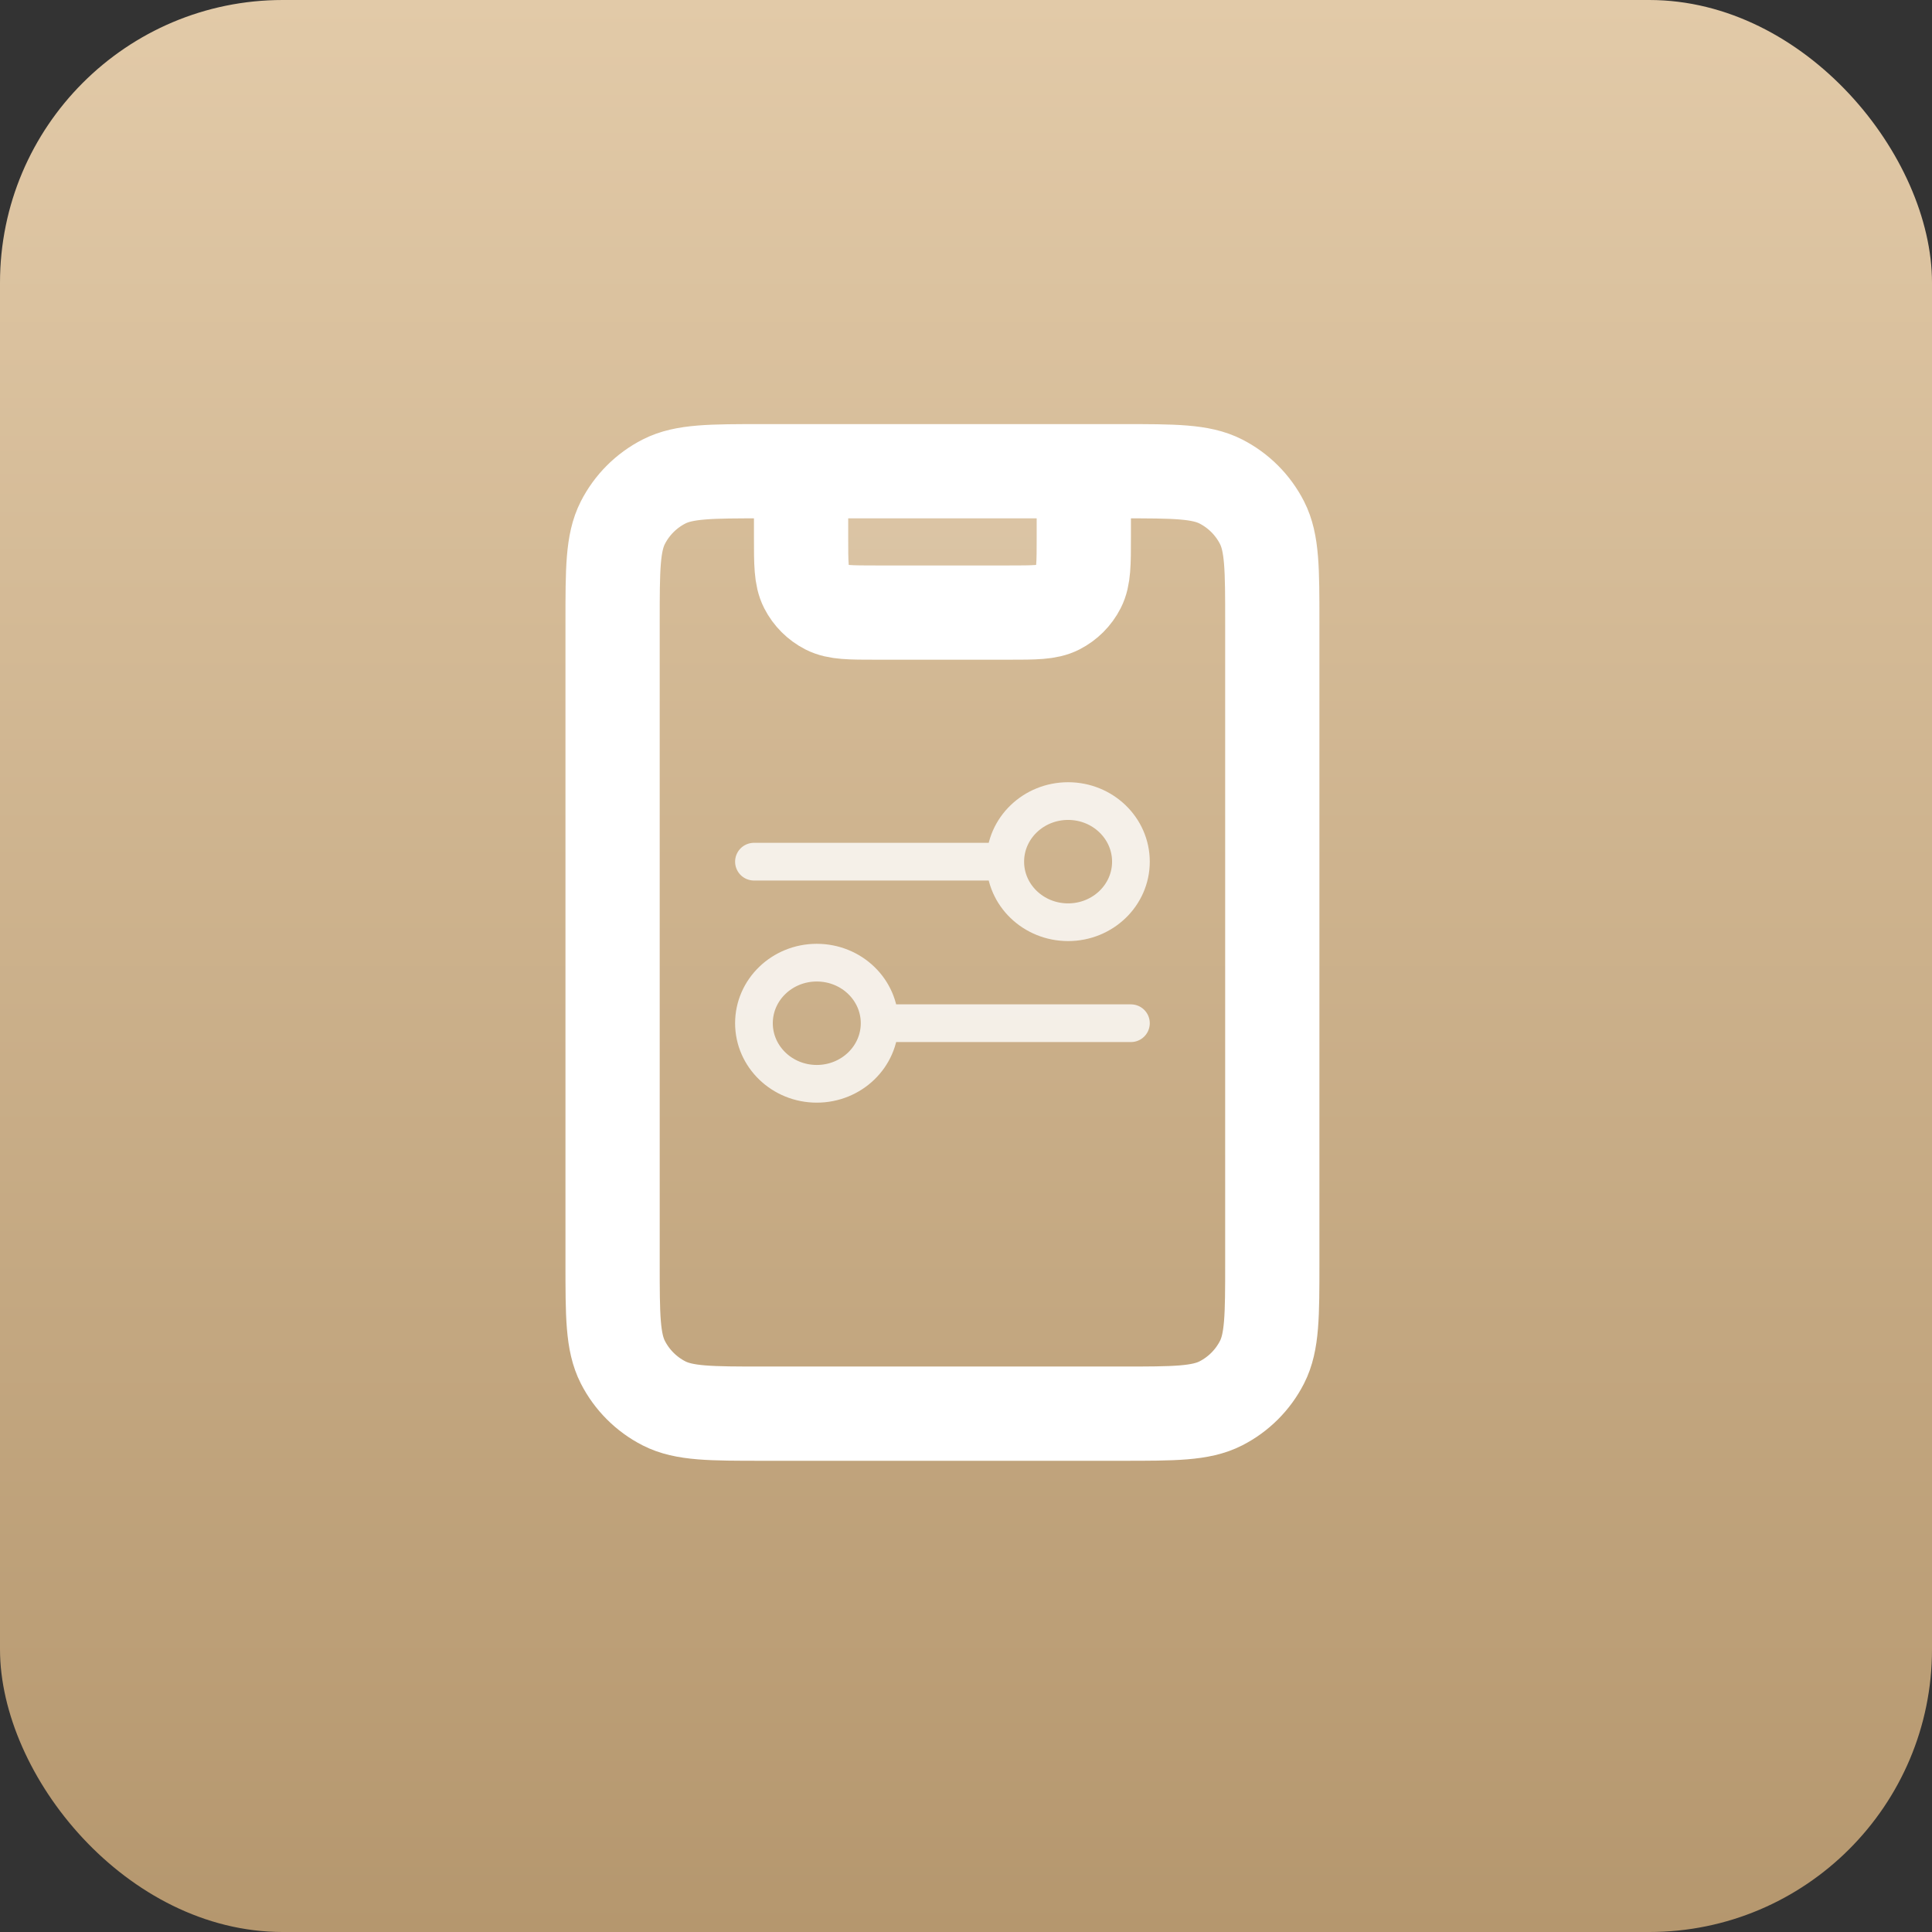 <svg xmlns="http://www.w3.org/2000/svg" width="41" height="41" viewBox="0 0 41 41" fill="none"><rect x="0" y="0" width="41" height="41" fill="#333333" stroke="none"/><rect width="41" height="41" rx="6" fill="url(#paint0_linear_892_24760)"></rect><path opacity="0.12" d="M17 10H23V11.4C23 11.96 23 12.24 22.891 12.454C22.795 12.642 22.642 12.795 22.454 12.891C22.24 13 21.96 13 21.4 13H18.6C18.04 13 17.76 13 17.546 12.891C17.358 12.795 17.205 12.642 17.109 12.454C17 12.24 17 11.96 17 11.4V10Z" fill="white"></path><path d="M23 10V11.4C23 11.96 23 12.24 22.891 12.454C22.795 12.642 22.642 12.795 22.454 12.891C22.24 13 21.96 13 21.4 13H18.6C18.04 13 17.76 13 17.546 12.891C17.358 12.795 17.205 12.642 17.109 12.454C17 12.24 17 11.96 17 11.4V10M16.2 30H23.8C24.92 30 25.48 30 25.908 29.782C26.284 29.59 26.59 29.284 26.782 28.908C27 28.48 27 27.92 27 26.8V13.2C27 12.08 27 11.52 26.782 11.092C26.59 10.716 26.284 10.41 25.908 10.218C25.48 10 24.92 10 23.8 10H16.2C15.08 10 14.52 10 14.092 10.218C13.716 10.41 13.41 10.716 13.218 11.092C13 11.52 13 12.08 13 13.2V26.8C13 27.92 13 28.48 13.218 28.908C13.41 29.284 13.716 29.59 14.092 29.782C14.52 30 15.08 30 16.2 30Z" stroke="white" stroke-width="2" stroke-linecap="round" stroke-linejoin="round"></path><path opacity="0.8" d="M16 18.286L21.333 18.286M21.333 18.286C21.333 18.996 21.93 19.571 22.667 19.571C23.403 19.571 24 18.996 24 18.286C24 17.576 23.403 17 22.667 17C21.93 17 21.333 17.576 21.333 18.286ZM18.667 21.714L24 21.714M18.667 21.714C18.667 22.424 18.07 23 17.333 23C16.597 23 16 22.424 16 21.714C16 21.004 16.597 20.429 17.333 20.429C18.07 20.429 18.667 21.004 18.667 21.714Z" stroke="white" stroke-width="0.8" stroke-linecap="round" stroke-linejoin="round"></path><defs><linearGradient id="paint0_linear_892_24760" x1="20.5" y1="0" x2="20.5" y2="41" gradientUnits="userSpaceOnUse"><stop stop-color="#E2CAA8"></stop><stop offset="1" stop-color="#B5976E"></stop></linearGradient></defs></svg>